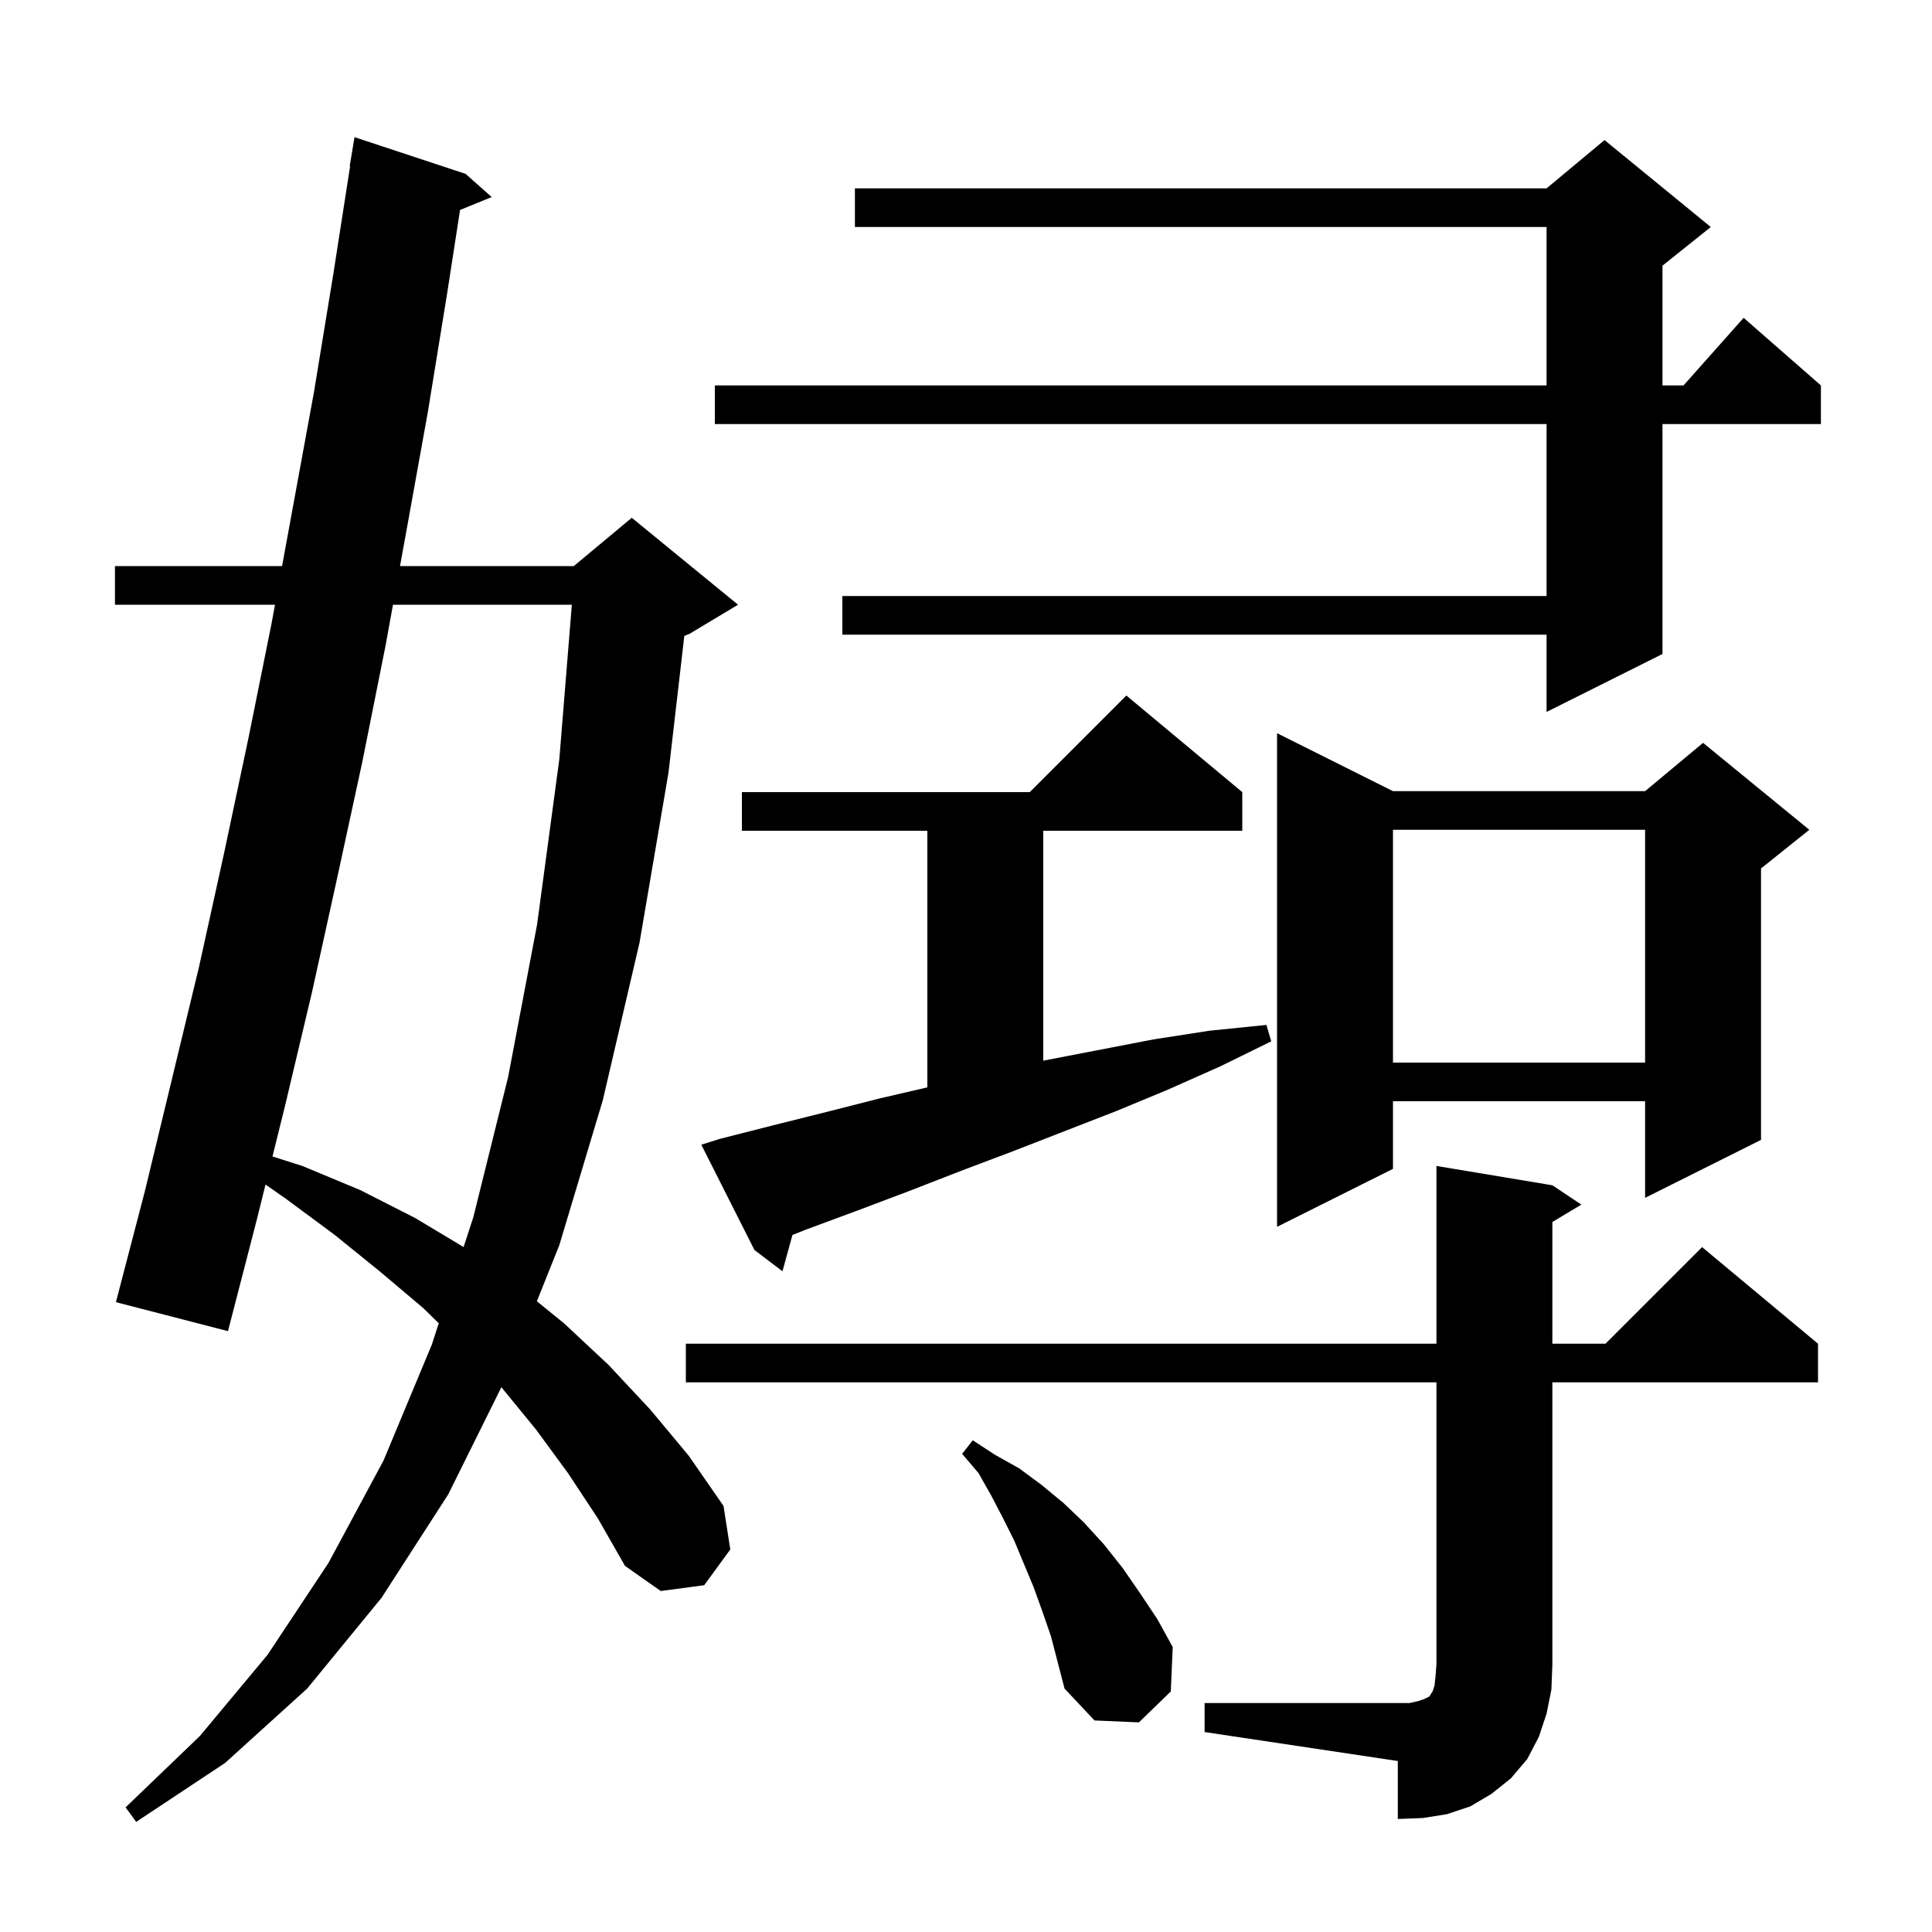 <svg xmlns="http://www.w3.org/2000/svg" xmlns:xlink="http://www.w3.org/1999/xlink" version="1.1" baseProfile="full" viewBox="0 0 200 200" width="200" height="200">
<g fill="black">
<path d="M 58.8 152.5 L 55.5 148.0 L 51.903 143.604 L 46.4 154.7 L 39.5 165.4 L 31.8 174.8 L 23.3 182.5 L 14.1 188.6 L 13.0 187.1 L 20.7 179.7 L 27.7 171.3 L 34.0 161.8 L 39.7 151.2 L 44.7 139.2 L 45.422 136.983 L 43.8 135.4 L 39.3 131.6 L 34.6 127.8 L 29.6 124.1 L 27.486 122.624 L 26.6 126.2 L 23.6 137.8 L 12.0 134.8 L 15.0 123.3 L 20.6 100.1 L 23.2 88.3 L 25.7 76.5 L 28.1 64.6 L 28.467 62.6 L 11.9 62.6 L 11.9 58.6 L 29.2 58.6 L 32.5 40.6 L 34.5 28.4 L 36.244 17.203 L 36.2 17.2 L 36.7 14.2 L 48.2 18.0 L 50.9 20.4 L 47.623 21.735 L 46.3 30.3 L 44.3 42.6 L 42.1 54.8 L 41.409 58.6 L 59.4 58.6 L 65.4 53.6 L 76.4 62.6 L 71.4 65.6 L 70.84 65.833 L 69.2 80.0 L 66.2 97.6 L 62.4 113.9 L 57.9 128.9 L 55.577 134.707 L 58.4 137.0 L 63.0 141.3 L 67.3 145.9 L 71.3 150.7 L 74.9 155.9 L 75.6 160.4 L 72.9 164.1 L 68.4 164.7 L 64.7 162.1 L 61.9 157.2 Z M 124.7 176.3 L 145.9 176.3 L 146.8 176.1 L 147.4 175.9 L 148.0 175.6 L 148.1 175.4 L 148.3 175.1 L 148.5 174.5 L 148.6 173.6 L 148.7 172.3 L 148.7 143.1 L 71.0 143.1 L 71.0 139.1 L 148.7 139.1 L 148.7 120.7 L 160.7 122.7 L 163.7 124.7 L 160.7 126.5 L 160.7 139.1 L 166.2 139.1 L 176.2 129.1 L 188.2 139.1 L 188.2 143.1 L 160.7 143.1 L 160.7 172.3 L 160.6 174.9 L 160.1 177.4 L 159.3 179.8 L 158.1 182.1 L 156.4 184.1 L 154.4 185.7 L 152.2 187.0 L 149.8 187.8 L 147.3 188.2 L 144.7 188.3 L 144.7 182.3 L 124.7 179.3 Z M 107.9 166.8 L 107.0 164.3 L 105.0 159.5 L 103.8 157.1 L 102.6 154.8 L 101.3 152.5 L 99.6 150.5 L 100.7 149.1 L 103.0 150.6 L 105.5 152.0 L 107.8 153.7 L 110.1 155.6 L 112.2 157.6 L 114.3 159.9 L 116.2 162.3 L 118.0 164.9 L 119.8 167.6 L 121.4 170.5 L 121.2 175.1 L 117.9 178.3 L 113.3 178.1 L 110.2 174.8 L 108.8 169.4 Z M 74.5 117.9 L 80.0 116.5 L 85.6 115.1 L 91.1 113.7 L 96.0 112.562 L 96.0 86.0 L 76.8 86.0 L 76.8 82.0 L 106.6 82.0 L 116.6 72.0 L 128.6 82.0 L 128.6 86.0 L 108.0 86.0 L 108.0 109.8 L 119.4 107.6 L 125.2 106.7 L 131.1 106.1 L 131.6 107.8 L 126.3 110.4 L 120.9 112.8 L 115.6 115.0 L 104.8 119.2 L 99.5 121.2 L 94.1 123.3 L 88.8 125.3 L 83.4 127.3 L 82.035 127.841 L 81.0 131.6 L 78.1 129.4 L 72.6 118.5 Z M 40.682 62.6 L 39.9 66.9 L 37.5 78.9 L 34.9 90.9 L 32.3 102.7 L 29.5 114.5 L 28.207 119.718 L 31.3 120.7 L 37.3 123.2 L 43.0 126.1 L 47.992 129.095 L 49.0 126.0 L 52.6 111.5 L 55.6 95.7 L 57.9 78.6 L 59.197 62.6 Z M 144.2 81.9 L 170.3 81.9 L 176.3 76.9 L 187.3 85.9 L 182.3 89.9 L 182.3 118.0 L 170.3 124.0 L 170.3 114.0 L 144.2 114.0 L 144.2 121.0 L 132.2 127.0 L 132.2 75.9 Z M 144.2 85.9 L 144.2 110.0 L 170.3 110.0 L 170.3 85.9 Z M 177.1 23.5 L 172.1 27.5 L 172.1 39.9 L 174.278 39.9 L 180.5 32.9 L 188.5 39.9 L 188.5 43.9 L 172.1 43.9 L 172.1 67.7 L 160.1 73.7 L 160.1 65.7 L 87.2 65.7 L 87.2 61.7 L 160.1 61.7 L 160.1 43.9 L 74.0 43.9 L 74.0 39.9 L 160.1 39.9 L 160.1 23.5 L 88.5 23.5 L 88.5 19.5 L 160.1 19.5 L 166.1 14.5 Z " />
</g>
</svg>

